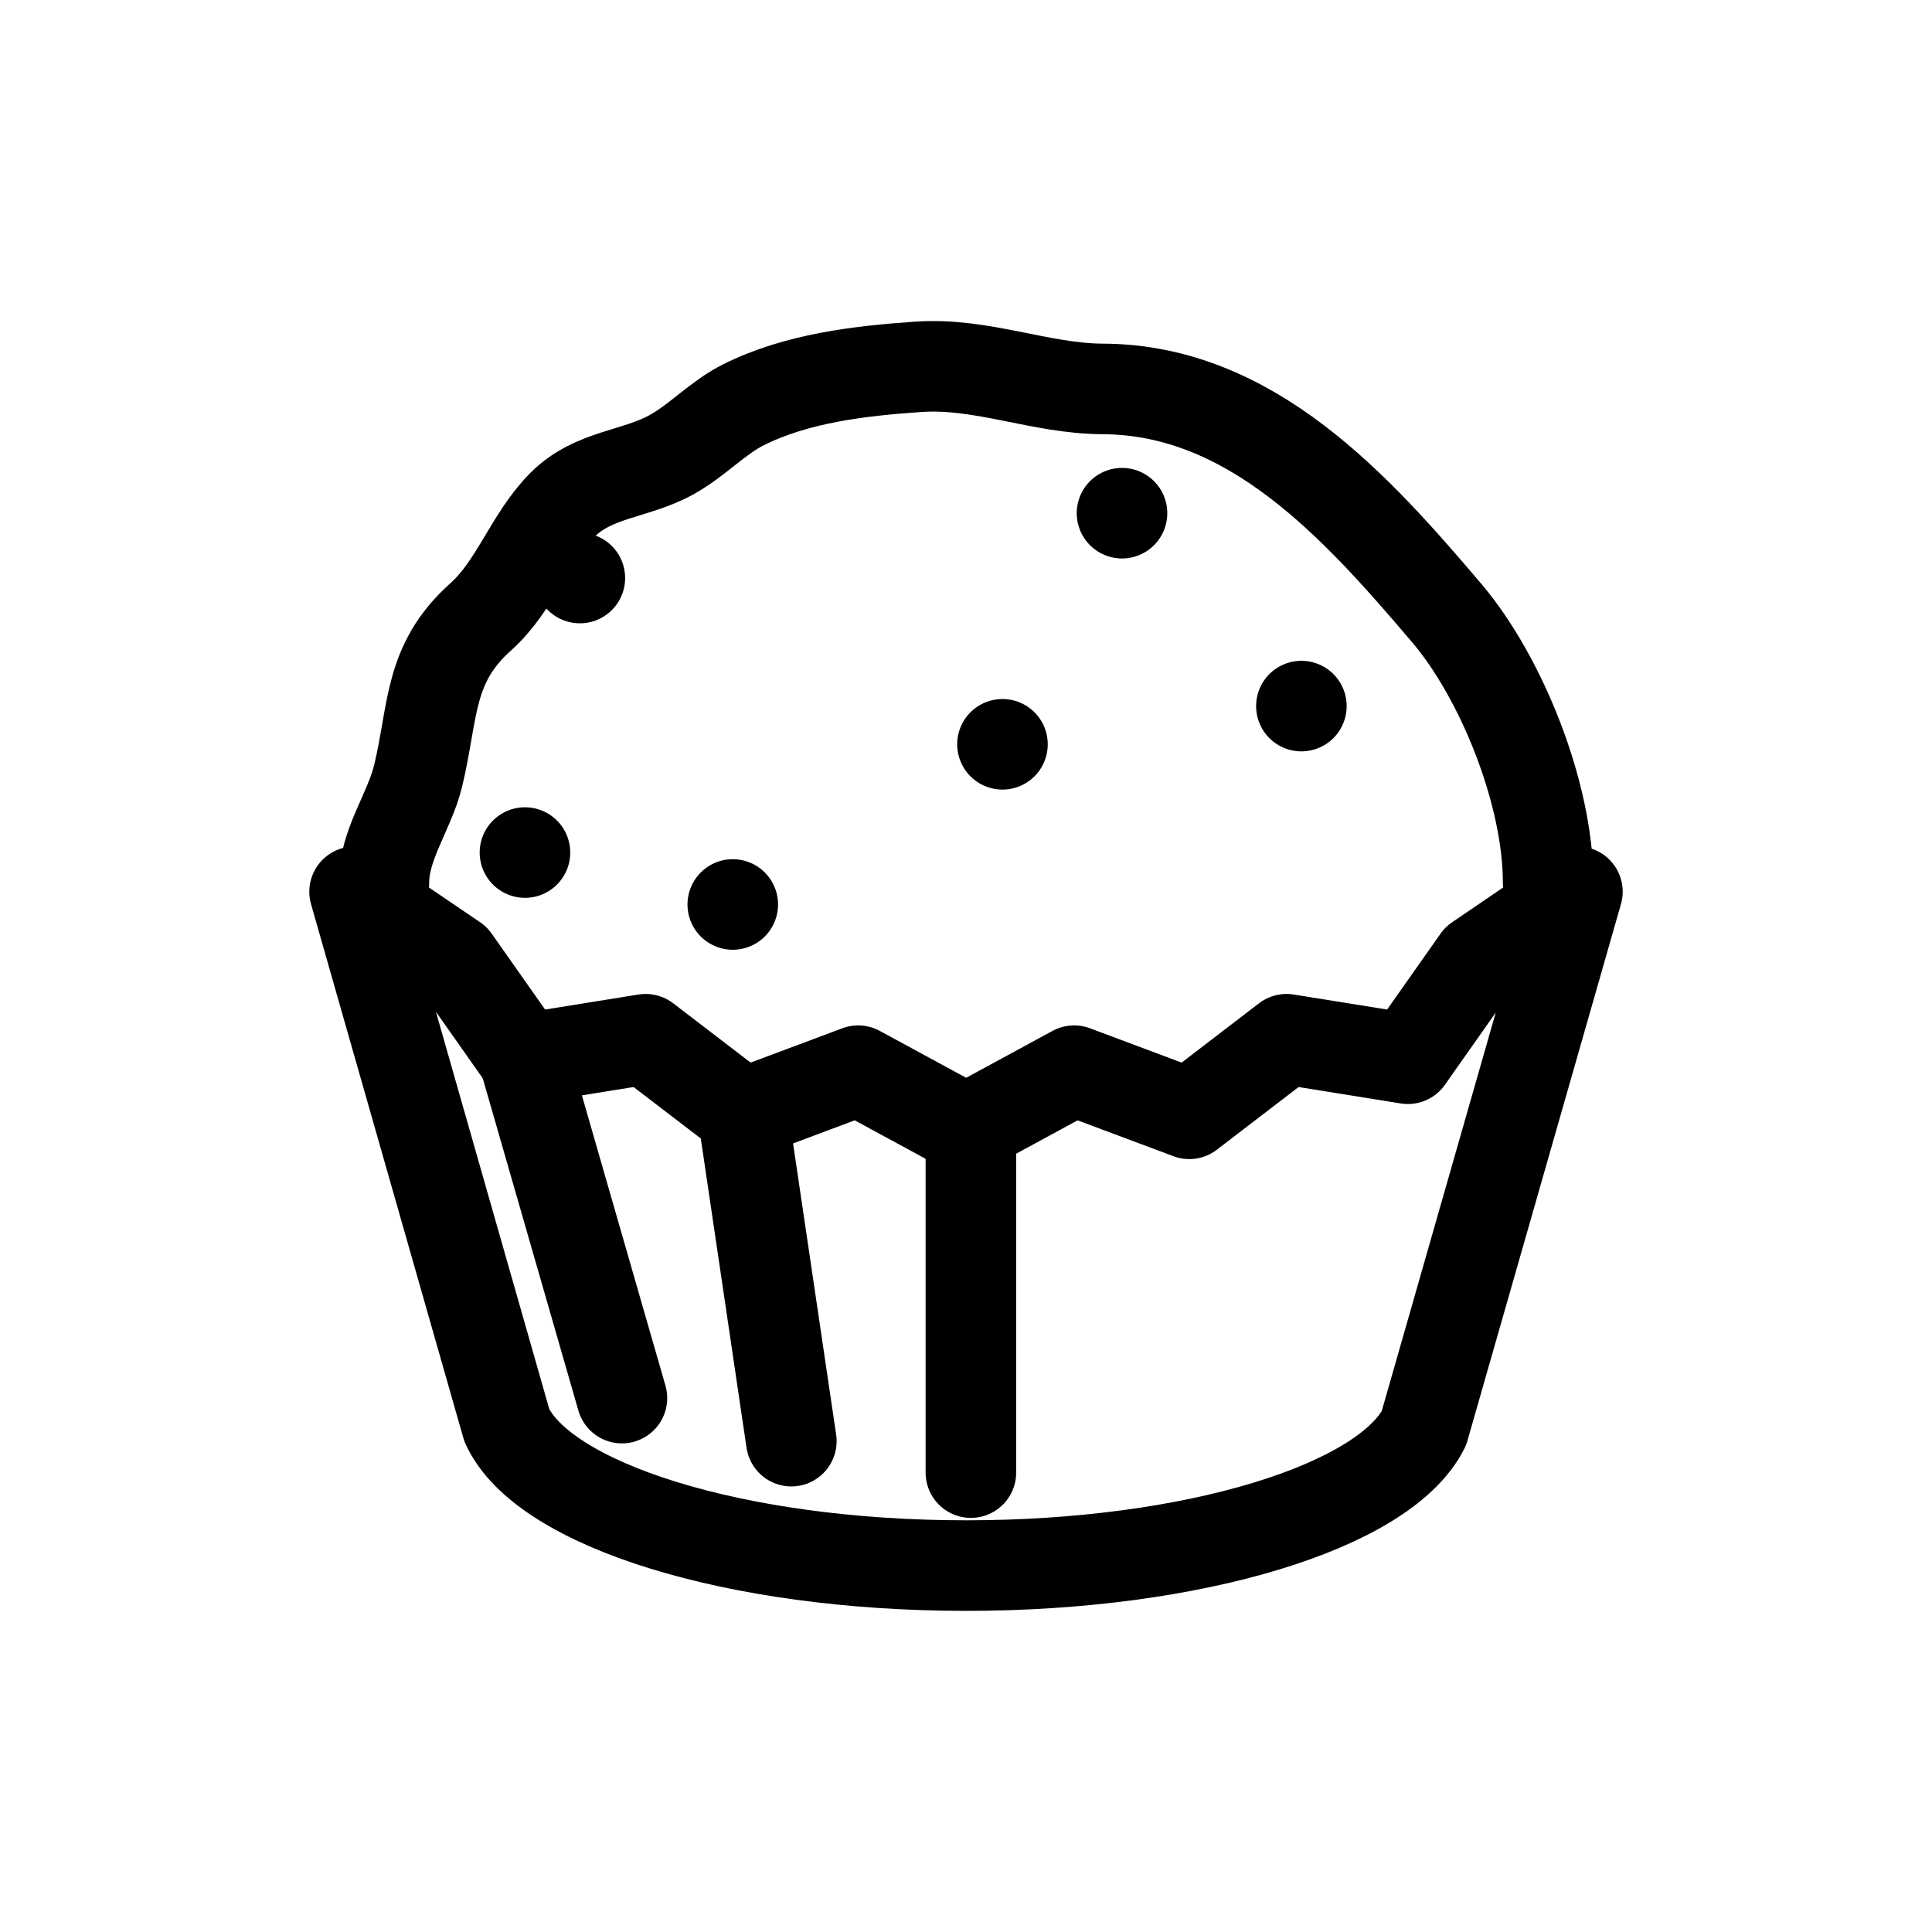 <?xml version="1.0" encoding="utf-8"?>
<!-- Generator: Adobe Illustrator 15.0.0, SVG Export Plug-In . SVG Version: 6.00 Build 0)  -->
<!DOCTYPE svg PUBLIC "-//W3C//DTD SVG 1.1//EN" "http://www.w3.org/Graphics/SVG/1.1/DTD/svg11.dtd">
<svg version="1.1" id="Layer_1" xmlns="http://www.w3.org/2000/svg" xmlns:xlink="http://www.w3.org/1999/xlink" x="0px" y="0px"
	 width="32px" height="32px" viewBox="0 0 32 32" enable-background="new 0 0 32 32" xml:space="preserve">
<path fill="none" stroke="#000000" stroke-width="1.5" stroke-linecap="round" stroke-linejoin="round" stroke-miterlimit="10" d="
	M8.395,23.609c0.601,1.315,3.777,2.322,7.606,2.322c3.781,0,6.931-0.979,7.583-2.273l2.543-8.889l-1.654,1.127l-1.154,1.64
	l-2.01-0.323l-1.611,1.235l-1.907-0.714l-1.788,0.971l-1.789-0.971l-1.907,0.714l-1.613-1.235l-2.009,0.323L7.53,15.895L5.873,14.77
	L8.395,23.609z"/>
<line fill="none" stroke="#000000" stroke-width="1.5" stroke-linecap="round" stroke-linejoin="round" stroke-miterlimit="10" x1="12.305" y1="18.448" x2="13.107" y2="23.87"/>
<line fill="none" stroke="#000000" stroke-width="1.5" stroke-linecap="round" stroke-linejoin="round" stroke-miterlimit="10" x1="16.081" y1="18.99" x2="16.081" y2="24.391"/>
<line fill="none" stroke="#000000" stroke-width="1.5" stroke-linecap="round" stroke-linejoin="round" stroke-miterlimit="10" x1="8.683" y1="17.536" x2="10.301" y2="23.157"/>
<path fill="none" stroke="#000000" stroke-width="1.5" stroke-linecap="round" stroke-linejoin="round" stroke-miterlimit="10" d="
	M6.359,14.613c0-0.622,0.427-1.18,0.567-1.764c0.259-1.077,0.163-1.852,1.038-2.634C8.54,9.7,8.776,8.903,9.317,8.361
	c0.515-0.516,1.204-0.496,1.806-0.83c0.42-0.231,0.759-0.608,1.184-0.823c0.886-0.445,1.933-0.565,2.898-0.632
	c1.059-0.075,2.021,0.362,3.066,0.366c2.453,0.012,4.191,1.946,5.692,3.713c0.909,1.07,1.679,2.993,1.679,4.457"/>
<line fill="none" stroke="#000000" stroke-width="1.5" stroke-linecap="round" stroke-linejoin="round" stroke-miterlimit="10" x1="16.604" y1="12.328" x2="16.604" y2="12.328"/>
<line fill="none" stroke="#000000" stroke-width="1.5" stroke-linecap="round" stroke-linejoin="round" stroke-miterlimit="10" x1="21.555" y1="11.695" x2="21.555" y2="11.695"/>
<line fill="none" stroke="#000000" stroke-width="1.5" stroke-linecap="round" stroke-linejoin="round" stroke-miterlimit="10" x1="18.584" y1="8.5" x2="18.584" y2="8.5"/>
<line fill="none" stroke="#000000" stroke-width="1.5" stroke-linecap="round" stroke-linejoin="round" stroke-miterlimit="10" x1="8.695" y1="14.121" x2="8.695" y2="14.121"/>
<line fill="none" stroke="#000000" stroke-width="1.5" stroke-linecap="round" stroke-linejoin="round" stroke-miterlimit="10" x1="12.137" y1="14.981" x2="12.137" y2="14.981"/>
<line fill="none" stroke="#000000" stroke-width="1.5" stroke-linecap="round" stroke-linejoin="round" stroke-miterlimit="10" x1="9.604" y1="9.574" x2="9.604" y2="9.574"/>
</svg>
